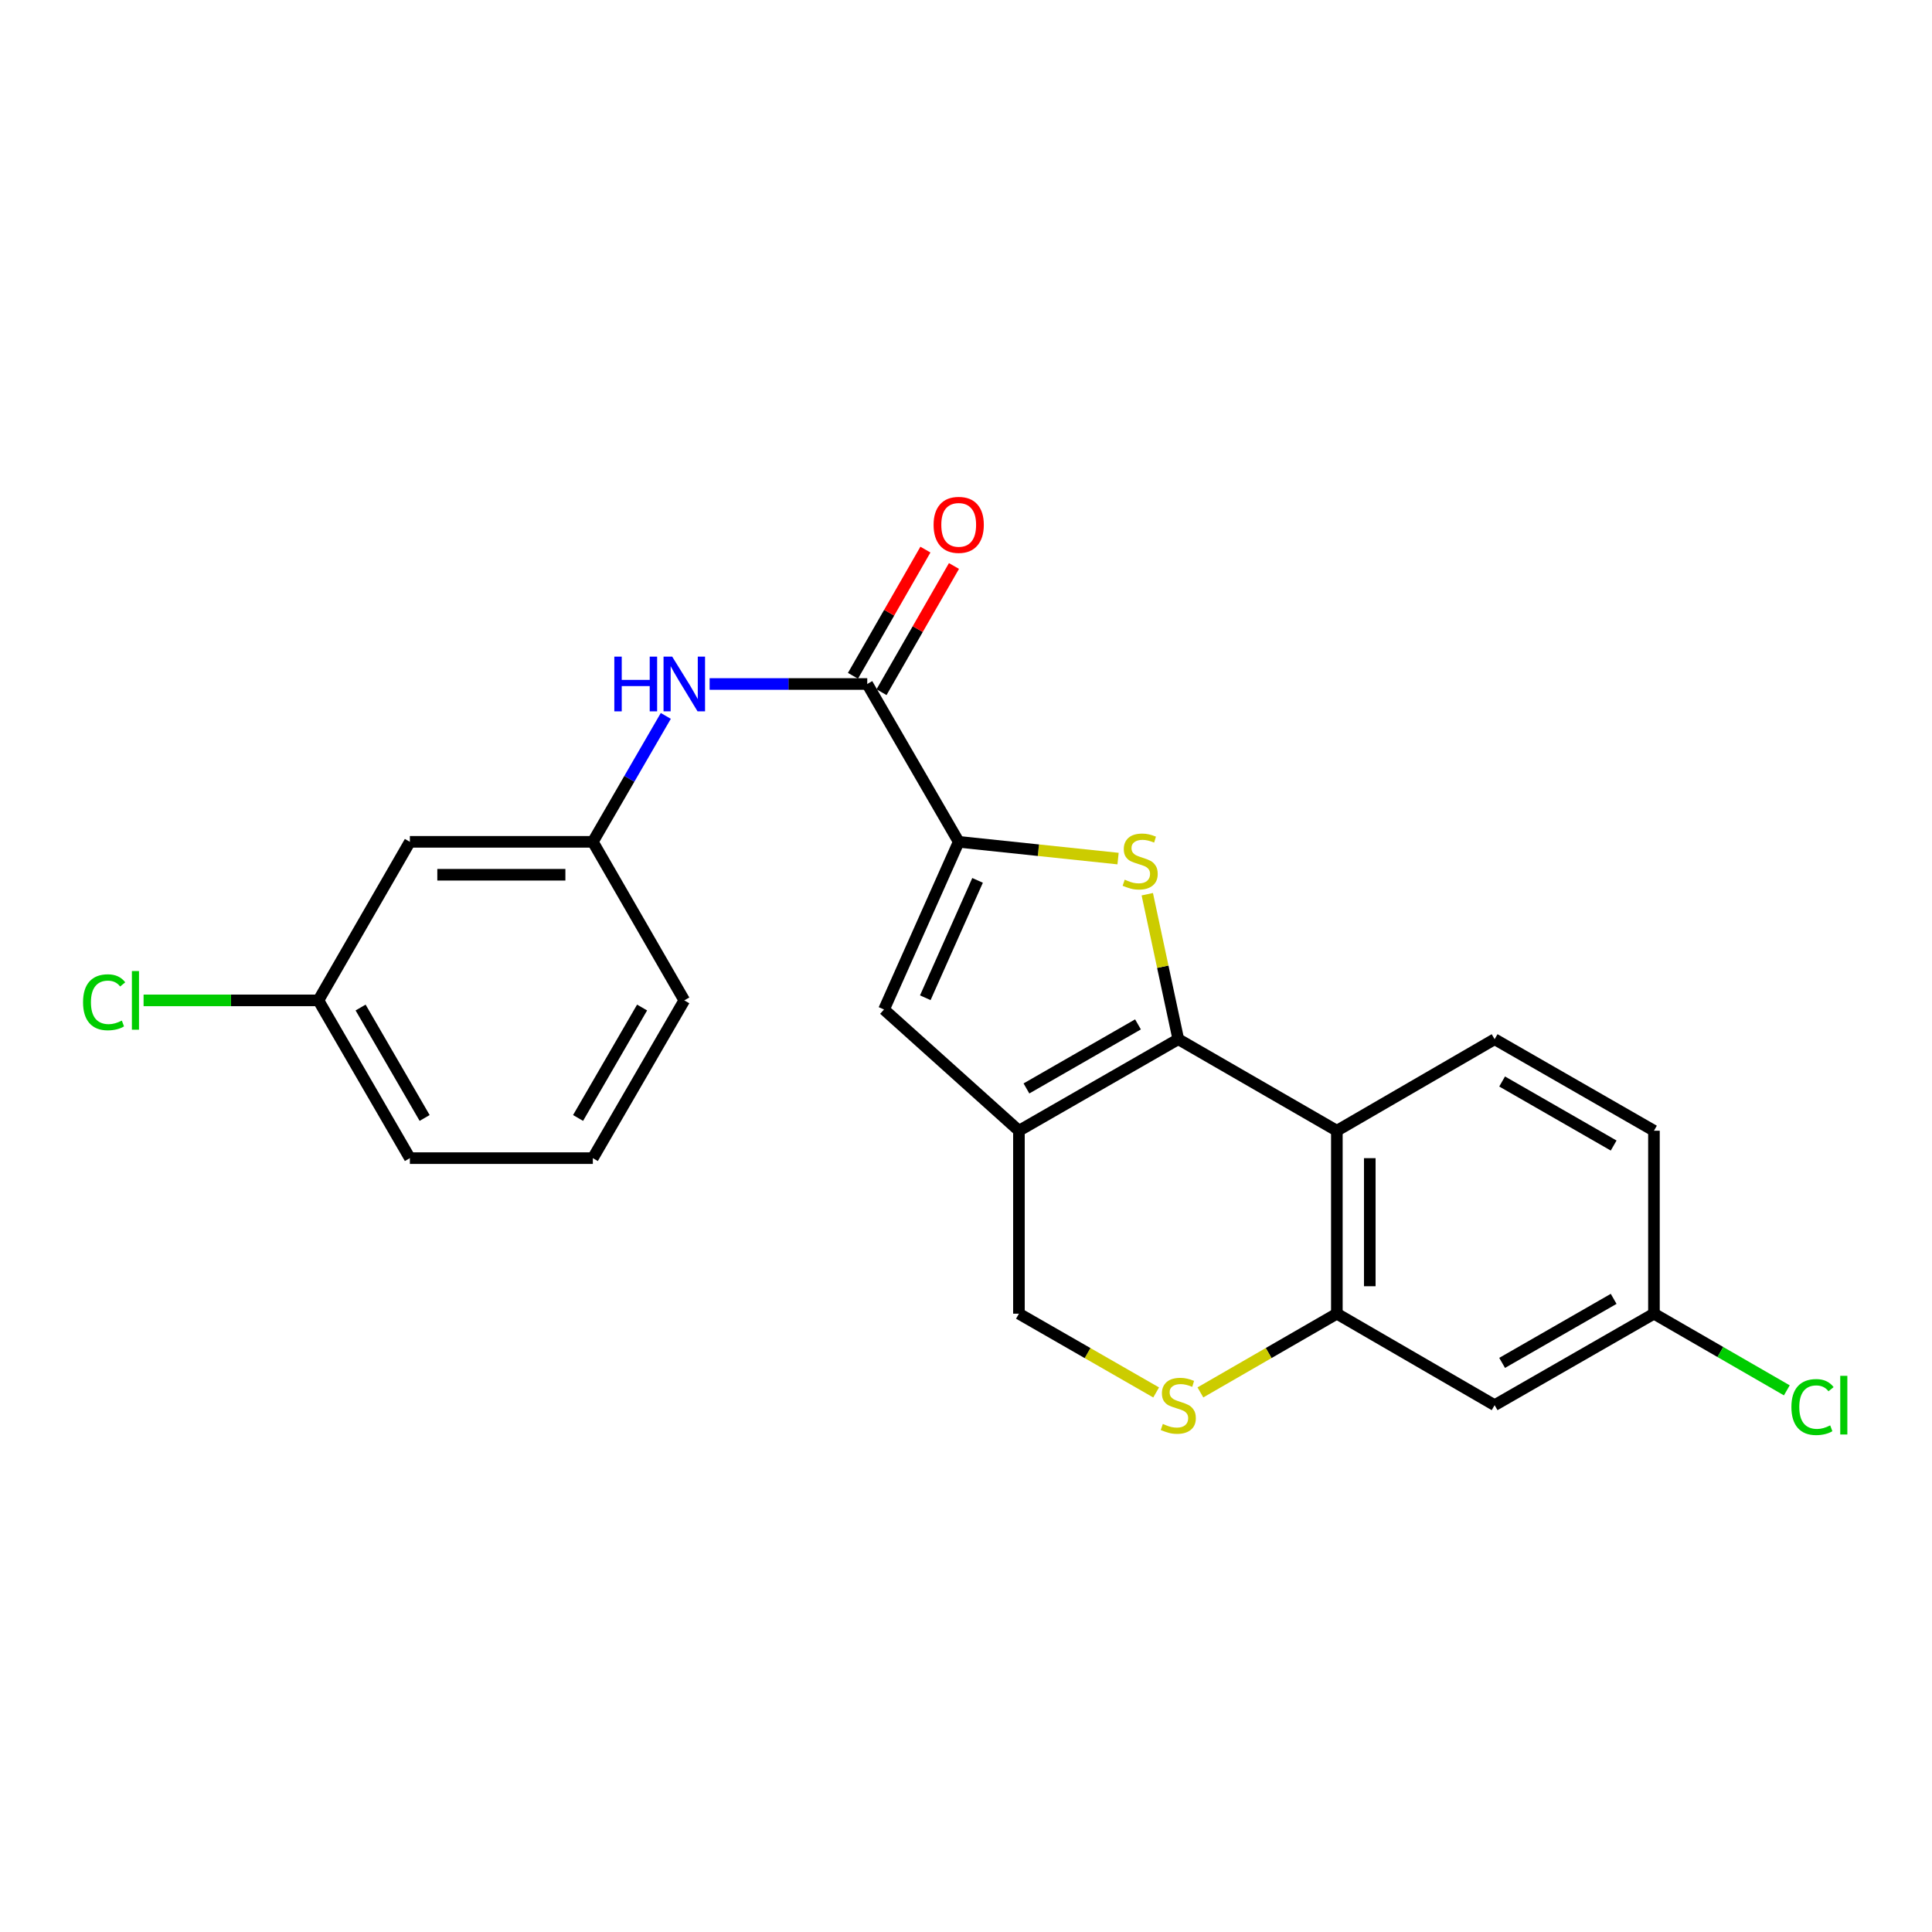 <?xml version='1.0' encoding='iso-8859-1'?>
<svg version='1.1' baseProfile='full'
              xmlns='http://www.w3.org/2000/svg'
                      xmlns:rdkit='http://www.rdkit.org/xml'
                      xmlns:xlink='http://www.w3.org/1999/xlink'
                  xml:space='preserve'
width='1000px' height='1000px' viewBox='0 0 1000 1000'>
<!-- END OF HEADER -->
<rect style='opacity:1.0;fill:#FFFFFF;stroke:none' width='1000' height='1000' x='0' y='0'> </rect>
<path class='bond-0' d='M 609.879,537.893 L 601.857,500.368' style='fill:none;fill-rule:evenodd;stroke:#000000;stroke-width:6px;stroke-linecap:butt;stroke-linejoin:miter;stroke-opacity:1' />
<path class='bond-0' d='M 601.857,500.368 L 593.834,462.843' style='fill:none;fill-rule:evenodd;stroke:#CCCC00;stroke-width:6px;stroke-linecap:butt;stroke-linejoin:miter;stroke-opacity:1' />
<path class='bond-1' d='M 609.879,537.893 L 527.398,585.259' style='fill:none;fill-rule:evenodd;stroke:#000000;stroke-width:6px;stroke-linecap:butt;stroke-linejoin:miter;stroke-opacity:1' />
<path class='bond-1' d='M 589.02,530.22 L 531.284,563.376' style='fill:none;fill-rule:evenodd;stroke:#000000;stroke-width:6px;stroke-linecap:butt;stroke-linejoin:miter;stroke-opacity:1' />
<path class='bond-3' d='M 609.879,537.893 L 691.953,585.259' style='fill:none;fill-rule:evenodd;stroke:#000000;stroke-width:6px;stroke-linecap:butt;stroke-linejoin:miter;stroke-opacity:1' />
<path class='bond-2' d='M 578.708,444.401 L 537.465,440.065' style='fill:none;fill-rule:evenodd;stroke:#CCCC00;stroke-width:6px;stroke-linecap:butt;stroke-linejoin:miter;stroke-opacity:1' />
<path class='bond-2' d='M 537.465,440.065 L 496.222,435.729' style='fill:none;fill-rule:evenodd;stroke:#000000;stroke-width:6px;stroke-linecap:butt;stroke-linejoin:miter;stroke-opacity:1' />
<path class='bond-4' d='M 527.398,585.259 L 457.566,522.518' style='fill:none;fill-rule:evenodd;stroke:#000000;stroke-width:6px;stroke-linecap:butt;stroke-linejoin:miter;stroke-opacity:1' />
<path class='bond-9' d='M 527.398,585.259 L 527.398,679.963' style='fill:none;fill-rule:evenodd;stroke:#000000;stroke-width:6px;stroke-linecap:butt;stroke-linejoin:miter;stroke-opacity:1' />
<path class='bond-5' d='M 496.222,435.729 L 448.884,354.034' style='fill:none;fill-rule:evenodd;stroke:#000000;stroke-width:6px;stroke-linecap:butt;stroke-linejoin:miter;stroke-opacity:1' />
<path class='bond-24' d='M 496.222,435.729 L 457.566,522.518' style='fill:none;fill-rule:evenodd;stroke:#000000;stroke-width:6px;stroke-linecap:butt;stroke-linejoin:miter;stroke-opacity:1' />
<path class='bond-24' d='M 505.99,455.681 L 478.931,516.433' style='fill:none;fill-rule:evenodd;stroke:#000000;stroke-width:6px;stroke-linecap:butt;stroke-linejoin:miter;stroke-opacity:1' />
<path class='bond-6' d='M 691.953,585.259 L 691.953,679.963' style='fill:none;fill-rule:evenodd;stroke:#000000;stroke-width:6px;stroke-linecap:butt;stroke-linejoin:miter;stroke-opacity:1' />
<path class='bond-6' d='M 708.995,599.465 L 708.995,665.757' style='fill:none;fill-rule:evenodd;stroke:#000000;stroke-width:6px;stroke-linecap:butt;stroke-linejoin:miter;stroke-opacity:1' />
<path class='bond-10' d='M 691.953,585.259 L 773.611,537.893' style='fill:none;fill-rule:evenodd;stroke:#000000;stroke-width:6px;stroke-linecap:butt;stroke-linejoin:miter;stroke-opacity:1' />
<path class='bond-8' d='M 448.884,354.034 L 408.09,354.034' style='fill:none;fill-rule:evenodd;stroke:#000000;stroke-width:6px;stroke-linecap:butt;stroke-linejoin:miter;stroke-opacity:1' />
<path class='bond-8' d='M 408.09,354.034 L 367.297,354.034' style='fill:none;fill-rule:evenodd;stroke:#0000FF;stroke-width:6px;stroke-linecap:butt;stroke-linejoin:miter;stroke-opacity:1' />
<path class='bond-13' d='M 456.273,358.276 L 475.023,325.618' style='fill:none;fill-rule:evenodd;stroke:#000000;stroke-width:6px;stroke-linecap:butt;stroke-linejoin:miter;stroke-opacity:1' />
<path class='bond-13' d='M 475.023,325.618 L 493.772,292.96' style='fill:none;fill-rule:evenodd;stroke:#FF0000;stroke-width:6px;stroke-linecap:butt;stroke-linejoin:miter;stroke-opacity:1' />
<path class='bond-13' d='M 441.494,349.791 L 460.244,317.133' style='fill:none;fill-rule:evenodd;stroke:#000000;stroke-width:6px;stroke-linecap:butt;stroke-linejoin:miter;stroke-opacity:1' />
<path class='bond-13' d='M 460.244,317.133 L 478.993,284.475' style='fill:none;fill-rule:evenodd;stroke:#FF0000;stroke-width:6px;stroke-linecap:butt;stroke-linejoin:miter;stroke-opacity:1' />
<path class='bond-7' d='M 691.953,679.963 L 656.641,700.334' style='fill:none;fill-rule:evenodd;stroke:#000000;stroke-width:6px;stroke-linecap:butt;stroke-linejoin:miter;stroke-opacity:1' />
<path class='bond-7' d='M 656.641,700.334 L 621.328,720.705' style='fill:none;fill-rule:evenodd;stroke:#CCCC00;stroke-width:6px;stroke-linecap:butt;stroke-linejoin:miter;stroke-opacity:1' />
<path class='bond-11' d='M 691.953,679.963 L 773.611,727.31' style='fill:none;fill-rule:evenodd;stroke:#000000;stroke-width:6px;stroke-linecap:butt;stroke-linejoin:miter;stroke-opacity:1' />
<path class='bond-23' d='M 598.422,720.733 L 562.91,700.348' style='fill:none;fill-rule:evenodd;stroke:#CCCC00;stroke-width:6px;stroke-linecap:butt;stroke-linejoin:miter;stroke-opacity:1' />
<path class='bond-23' d='M 562.91,700.348 L 527.398,679.963' style='fill:none;fill-rule:evenodd;stroke:#000000;stroke-width:6px;stroke-linecap:butt;stroke-linejoin:miter;stroke-opacity:1' />
<path class='bond-12' d='M 344.617,370.554 L 325.734,403.142' style='fill:none;fill-rule:evenodd;stroke:#0000FF;stroke-width:6px;stroke-linecap:butt;stroke-linejoin:miter;stroke-opacity:1' />
<path class='bond-12' d='M 325.734,403.142 L 306.852,435.729' style='fill:none;fill-rule:evenodd;stroke:#000000;stroke-width:6px;stroke-linecap:butt;stroke-linejoin:miter;stroke-opacity:1' />
<path class='bond-16' d='M 773.611,537.893 L 856.082,585.259' style='fill:none;fill-rule:evenodd;stroke:#000000;stroke-width:6px;stroke-linecap:butt;stroke-linejoin:miter;stroke-opacity:1' />
<path class='bond-16' d='M 777.494,559.776 L 835.224,592.932' style='fill:none;fill-rule:evenodd;stroke:#000000;stroke-width:6px;stroke-linecap:butt;stroke-linejoin:miter;stroke-opacity:1' />
<path class='bond-25' d='M 773.611,727.31 L 856.082,679.963' style='fill:none;fill-rule:evenodd;stroke:#000000;stroke-width:6px;stroke-linecap:butt;stroke-linejoin:miter;stroke-opacity:1' />
<path class='bond-25' d='M 777.497,705.429 L 835.227,672.286' style='fill:none;fill-rule:evenodd;stroke:#000000;stroke-width:6px;stroke-linecap:butt;stroke-linejoin:miter;stroke-opacity:1' />
<path class='bond-14' d='M 306.852,435.729 L 212.148,435.729' style='fill:none;fill-rule:evenodd;stroke:#000000;stroke-width:6px;stroke-linecap:butt;stroke-linejoin:miter;stroke-opacity:1' />
<path class='bond-14' d='M 292.646,452.771 L 226.354,452.771' style='fill:none;fill-rule:evenodd;stroke:#000000;stroke-width:6px;stroke-linecap:butt;stroke-linejoin:miter;stroke-opacity:1' />
<path class='bond-21' d='M 306.852,435.729 L 354.19,517.794' style='fill:none;fill-rule:evenodd;stroke:#000000;stroke-width:6px;stroke-linecap:butt;stroke-linejoin:miter;stroke-opacity:1' />
<path class='bond-17' d='M 212.148,435.729 L 164.801,517.794' style='fill:none;fill-rule:evenodd;stroke:#000000;stroke-width:6px;stroke-linecap:butt;stroke-linejoin:miter;stroke-opacity:1' />
<path class='bond-15' d='M 856.082,679.963 L 856.082,585.259' style='fill:none;fill-rule:evenodd;stroke:#000000;stroke-width:6px;stroke-linecap:butt;stroke-linejoin:miter;stroke-opacity:1' />
<path class='bond-18' d='M 856.082,679.963 L 890.47,699.803' style='fill:none;fill-rule:evenodd;stroke:#000000;stroke-width:6px;stroke-linecap:butt;stroke-linejoin:miter;stroke-opacity:1' />
<path class='bond-18' d='M 890.47,699.803 L 924.858,719.643' style='fill:none;fill-rule:evenodd;stroke:#00CC00;stroke-width:6px;stroke-linecap:butt;stroke-linejoin:miter;stroke-opacity:1' />
<path class='bond-19' d='M 164.801,517.794 L 119.558,517.794' style='fill:none;fill-rule:evenodd;stroke:#000000;stroke-width:6px;stroke-linecap:butt;stroke-linejoin:miter;stroke-opacity:1' />
<path class='bond-19' d='M 119.558,517.794 L 74.314,517.794' style='fill:none;fill-rule:evenodd;stroke:#00CC00;stroke-width:6px;stroke-linecap:butt;stroke-linejoin:miter;stroke-opacity:1' />
<path class='bond-26' d='M 164.801,517.794 L 212.148,599.451' style='fill:none;fill-rule:evenodd;stroke:#000000;stroke-width:6px;stroke-linecap:butt;stroke-linejoin:miter;stroke-opacity:1' />
<path class='bond-26' d='M 186.646,521.494 L 219.789,578.654' style='fill:none;fill-rule:evenodd;stroke:#000000;stroke-width:6px;stroke-linecap:butt;stroke-linejoin:miter;stroke-opacity:1' />
<path class='bond-20' d='M 306.852,599.451 L 354.19,517.794' style='fill:none;fill-rule:evenodd;stroke:#000000;stroke-width:6px;stroke-linecap:butt;stroke-linejoin:miter;stroke-opacity:1' />
<path class='bond-20' d='M 299.209,578.656 L 332.346,521.495' style='fill:none;fill-rule:evenodd;stroke:#000000;stroke-width:6px;stroke-linecap:butt;stroke-linejoin:miter;stroke-opacity:1' />
<path class='bond-22' d='M 306.852,599.451 L 212.148,599.451' style='fill:none;fill-rule:evenodd;stroke:#000000;stroke-width:6px;stroke-linecap:butt;stroke-linejoin:miter;stroke-opacity:1' />
<path  class='atom-1' d='M 582.149 455.324
Q 582.469 455.444, 583.789 456.004
Q 585.109 456.564, 586.549 456.924
Q 588.029 457.244, 589.469 457.244
Q 592.149 457.244, 593.709 455.964
Q 595.269 454.644, 595.269 452.364
Q 595.269 450.804, 594.469 449.844
Q 593.709 448.884, 592.509 448.364
Q 591.309 447.844, 589.309 447.244
Q 586.789 446.484, 585.269 445.764
Q 583.789 445.044, 582.709 443.524
Q 581.669 442.004, 581.669 439.444
Q 581.669 435.884, 584.069 433.684
Q 586.509 431.484, 591.309 431.484
Q 594.589 431.484, 598.309 433.044
L 597.389 436.124
Q 593.989 434.724, 591.429 434.724
Q 588.669 434.724, 587.149 435.884
Q 585.629 437.004, 585.669 438.964
Q 585.669 440.484, 586.429 441.404
Q 587.229 442.324, 588.349 442.844
Q 589.509 443.364, 591.429 443.964
Q 593.989 444.764, 595.509 445.564
Q 597.029 446.364, 598.109 448.004
Q 599.229 449.604, 599.229 452.364
Q 599.229 456.284, 596.589 458.404
Q 593.989 460.484, 589.629 460.484
Q 587.109 460.484, 585.189 459.924
Q 583.309 459.404, 581.069 458.484
L 582.149 455.324
' fill='#CCCC00'/>
<path  class='atom-8' d='M 601.879 737.03
Q 602.199 737.15, 603.519 737.71
Q 604.839 738.27, 606.279 738.63
Q 607.759 738.95, 609.199 738.95
Q 611.879 738.95, 613.439 737.67
Q 614.999 736.35, 614.999 734.07
Q 614.999 732.51, 614.199 731.55
Q 613.439 730.59, 612.239 730.07
Q 611.039 729.55, 609.039 728.95
Q 606.519 728.19, 604.999 727.47
Q 603.519 726.75, 602.439 725.23
Q 601.399 723.71, 601.399 721.15
Q 601.399 717.59, 603.799 715.39
Q 606.239 713.19, 611.039 713.19
Q 614.319 713.19, 618.039 714.75
L 617.119 717.83
Q 613.719 716.43, 611.159 716.43
Q 608.399 716.43, 606.879 717.59
Q 605.359 718.71, 605.399 720.67
Q 605.399 722.19, 606.159 723.11
Q 606.959 724.03, 608.079 724.55
Q 609.239 725.07, 611.159 725.67
Q 613.719 726.47, 615.239 727.27
Q 616.759 728.07, 617.839 729.71
Q 618.959 731.31, 618.959 734.07
Q 618.959 737.99, 616.319 740.11
Q 613.719 742.19, 609.359 742.19
Q 606.839 742.19, 604.919 741.63
Q 603.039 741.11, 600.799 740.19
L 601.879 737.03
' fill='#CCCC00'/>
<path  class='atom-9' d='M 317.97 339.874
L 321.81 339.874
L 321.81 351.914
L 336.29 351.914
L 336.29 339.874
L 340.13 339.874
L 340.13 368.194
L 336.29 368.194
L 336.29 355.114
L 321.81 355.114
L 321.81 368.194
L 317.97 368.194
L 317.97 339.874
' fill='#0000FF'/>
<path  class='atom-9' d='M 347.93 339.874
L 357.21 354.874
Q 358.13 356.354, 359.61 359.034
Q 361.09 361.714, 361.17 361.874
L 361.17 339.874
L 364.93 339.874
L 364.93 368.194
L 361.05 368.194
L 351.09 351.794
Q 349.93 349.874, 348.69 347.674
Q 347.49 345.474, 347.13 344.794
L 347.13 368.194
L 343.45 368.194
L 343.45 339.874
L 347.93 339.874
' fill='#0000FF'/>
<path  class='atom-14' d='M 483.222 271.661
Q 483.222 264.861, 486.582 261.061
Q 489.942 257.261, 496.222 257.261
Q 502.502 257.261, 505.862 261.061
Q 509.222 264.861, 509.222 271.661
Q 509.222 278.541, 505.822 282.461
Q 502.422 286.341, 496.222 286.341
Q 489.982 286.341, 486.582 282.461
Q 483.222 278.581, 483.222 271.661
M 496.222 283.141
Q 500.542 283.141, 502.862 280.261
Q 505.222 277.341, 505.222 271.661
Q 505.222 266.101, 502.862 263.301
Q 500.542 260.461, 496.222 260.461
Q 491.902 260.461, 489.542 263.261
Q 487.222 266.061, 487.222 271.661
Q 487.222 277.381, 489.542 280.261
Q 491.902 283.141, 496.222 283.141
' fill='#FF0000'/>
<path  class='atom-19' d='M 927.227 728.29
Q 927.227 721.25, 930.507 717.57
Q 933.827 713.85, 940.107 713.85
Q 945.947 713.85, 949.067 717.97
L 946.427 720.13
Q 944.147 717.13, 940.107 717.13
Q 935.827 717.13, 933.547 720.01
Q 931.307 722.85, 931.307 728.29
Q 931.307 733.89, 933.627 736.77
Q 935.987 739.65, 940.547 739.65
Q 943.667 739.65, 947.307 737.77
L 948.427 740.77
Q 946.947 741.73, 944.707 742.29
Q 942.467 742.85, 939.987 742.85
Q 933.827 742.85, 930.507 739.09
Q 927.227 735.33, 927.227 728.29
' fill='#00CC00'/>
<path  class='atom-19' d='M 952.507 712.13
L 956.187 712.13
L 956.187 742.49
L 952.507 742.49
L 952.507 712.13
' fill='#00CC00'/>
<path  class='atom-20' d='M 42.987 518.774
Q 42.987 511.734, 46.267 508.054
Q 49.587 504.334, 55.867 504.334
Q 61.707 504.334, 64.827 508.454
L 62.187 510.614
Q 59.907 507.614, 55.867 507.614
Q 51.587 507.614, 49.307 510.494
Q 47.067 513.334, 47.067 518.774
Q 47.067 524.374, 49.387 527.254
Q 51.747 530.134, 56.307 530.134
Q 59.427 530.134, 63.067 528.254
L 64.187 531.254
Q 62.707 532.214, 60.467 532.774
Q 58.227 533.334, 55.747 533.334
Q 49.587 533.334, 46.267 529.574
Q 42.987 525.814, 42.987 518.774
' fill='#00CC00'/>
<path  class='atom-20' d='M 68.267 502.614
L 71.947 502.614
L 71.947 532.974
L 68.267 532.974
L 68.267 502.614
' fill='#00CC00'/>
</svg>
